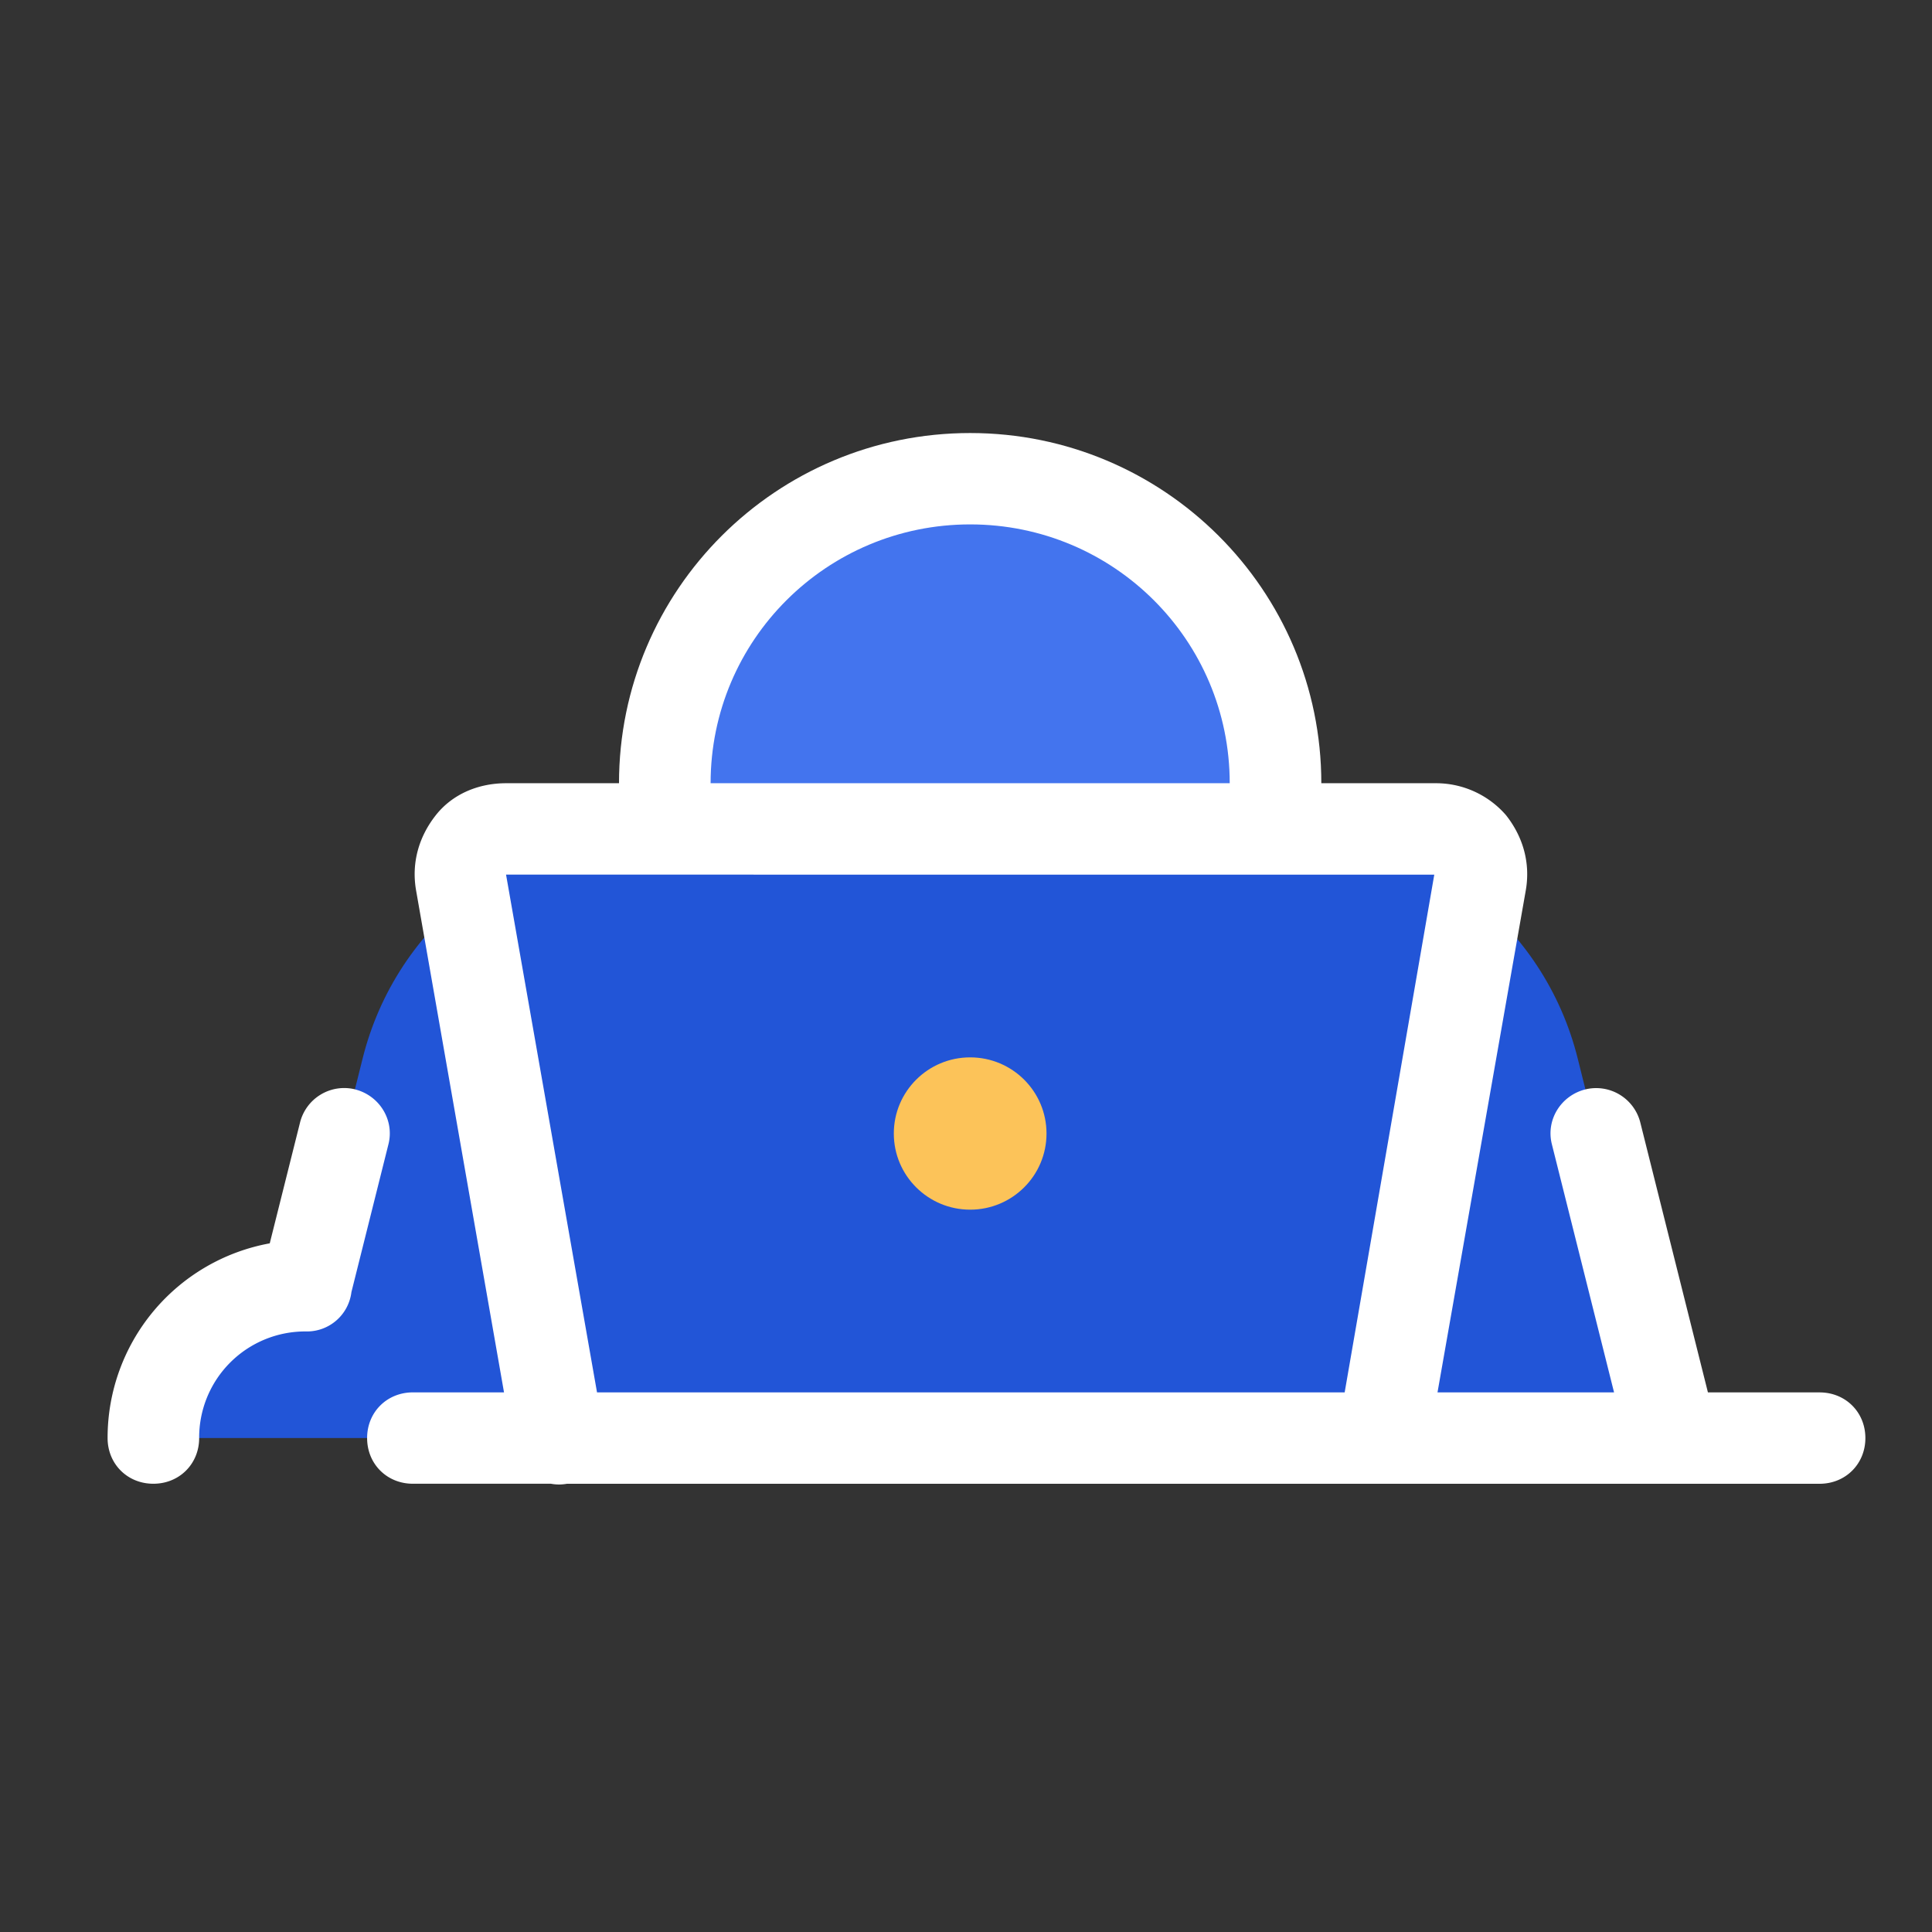 <svg width="58" height="58" xmlns="http://www.w3.org/2000/svg"><rect width="100%" height="100%" fill="#333333" stroke="none"/><g transform="translate(3 13)" fill-rule="nonzero" fill="none"><path d="M1.604 30.171c0-2.512 2.06-4.568 4.578-4.571l1.701-6.811c1.009-4.069 4.675-6.903 8.892-6.903h18.7c4.217 0 7.883 2.834 8.892 6.903l2.841 11.382H1.604z" fill="#2255D7"/><ellipse fill="#4374EE" cx="26.125" cy="10.514" rx="9.167" ry="9.143"/><path d="M26.125 21.029c-5.82 0-10.542-4.709-10.542-10.515C15.583 4.71 20.304 0 26.125 0c5.82 0 10.542 4.709 10.542 10.514 0 5.806-4.721 10.515-10.542 10.515zm0-18.286c-4.308 0-7.792 3.474-7.792 7.771s3.484 7.772 7.792 7.772 7.792-3.475 7.792-7.772c0-4.297-3.484-7.771-7.792-7.771z" fill="#FFF"/><path d="M13.75 30.171l-2.933-16.685a1.384 1.384 0 0 1 1.375-1.6h27.912c.871 0 1.513.777 1.375 1.6L38.5 30.17H13.75z" fill="#2255D7"/><path d="M14.025 31.543c-.164.03-.327.03-.484 0H9.396c-.78 0-1.375-.594-1.375-1.372 0-.777.596-1.371 1.375-1.371h2.735L9.488 13.713c-.138-.823.091-1.6.595-2.24.505-.64 1.284-.96 2.109-.96h27.912a2.78 2.78 0 0 1 2.108.96c.505.64.734 1.417.596 2.24L40.155 28.8h5.3l-1.867-7.45c-.184-.732.274-1.463 1.008-1.646a1.367 1.367 0 0 1 1.65 1.006l2.027 8.09 3.352.001c.78 0 1.375.594 1.375 1.371 0 .778-.596 1.372-1.375 1.372h-37.6zm-6.37-11.84c.732.183 1.19.914 1.007 1.646l-1.112 4.44a1.345 1.345 0 0 1-1.362 1.182 3.184 3.184 0 0 0-3.209 3.2c0 .778-.596 1.372-1.375 1.372S.23 30.949.23 30.17a5.935 5.935 0 0 1 4.868-5.844l.907-3.618a1.367 1.367 0 0 1 1.65-1.006zm32.403-6.446H12.192L14.923 28.8h22.445l2.69-15.542z" fill="#FFF"/><ellipse fill="#FCC359" cx="26.125" cy="21.029" rx="2.292" ry="2.286"/></g></svg>